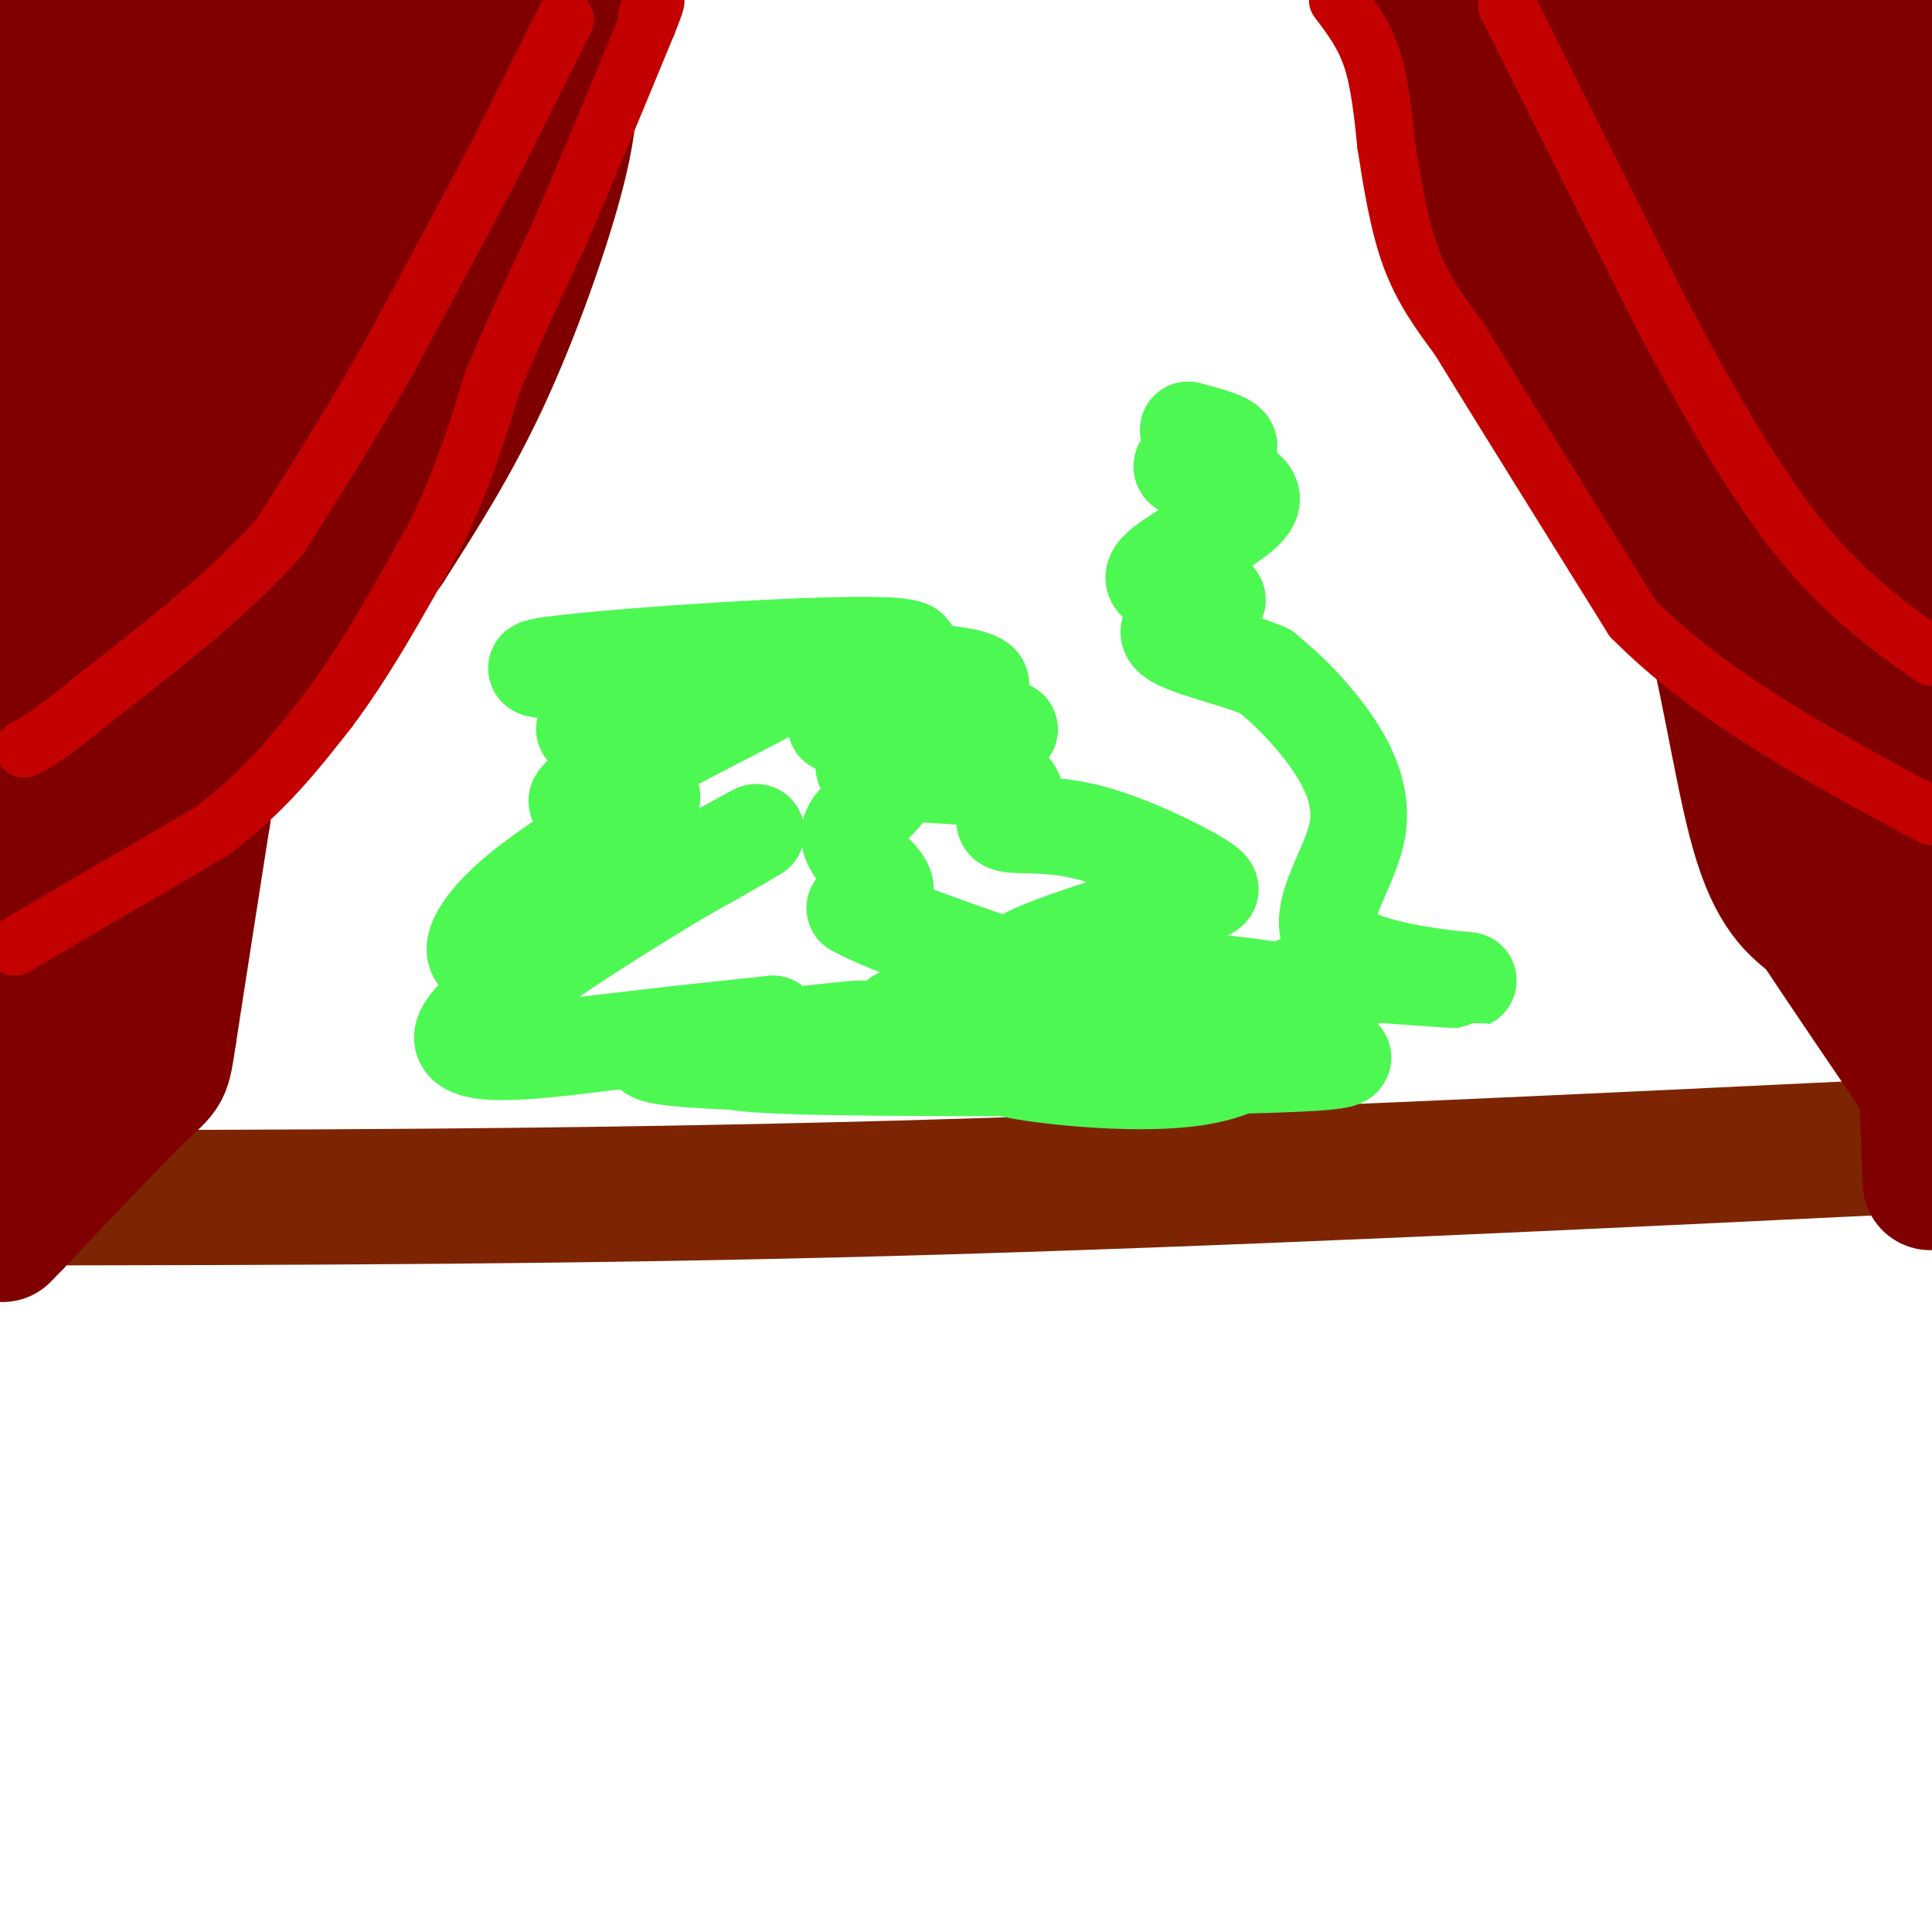 <svg viewBox='0 0 400 400' version='1.1' xmlns='http://www.w3.org/2000/svg' xmlns:xlink='http://www.w3.org/1999/xlink'><g fill='none' stroke='#7D2502' stroke-width='28' stroke-linecap='round' stroke-linejoin='round'><path d='M2,248c58.750,-0.083 117.500,-0.167 184,-2c66.500,-1.833 140.750,-5.417 215,-9'/></g>
<g fill='none' stroke='#800000' stroke-width='28' stroke-linecap='round' stroke-linejoin='round'><path d='M118,16c-0.044,5.089 -0.089,10.178 -3,21c-2.911,10.822 -8.689,27.378 -15,41c-6.311,13.622 -13.156,24.311 -20,35'/><path d='M80,113c-8.167,11.667 -18.583,23.333 -29,35'/><path d='M51,148c-5.978,6.911 -6.422,6.689 -7,9c-0.578,2.311 -1.289,7.156 -2,12'/><path d='M42,169c-1.500,9.500 -4.250,27.250 -7,45'/><path d='M35,214c-1.267,8.467 -0.933,7.133 -6,12c-5.067,4.867 -15.533,15.933 -26,27'/><path d='M3,253c-4.333,4.500 -2.167,2.250 0,0'/><path d='M336,1c0.000,0.000 1.000,31.000 1,31'/><path d='M337,32c1.222,6.289 3.778,6.511 4,12c0.222,5.489 -1.889,16.244 -4,27'/><path d='M337,71c-1.333,8.556 -2.667,16.444 0,25c2.667,8.556 9.333,17.778 16,27'/><path d='M353,123c4.400,14.244 7.400,36.356 11,49c3.600,12.644 7.800,15.822 12,19'/><path d='M376,191c6.167,9.333 15.583,23.167 25,37'/><path d='M108,17c-37.417,5.917 -74.833,11.833 -87,13c-12.167,1.167 0.917,-2.417 14,-6'/><path d='M35,24c-2.095,-0.023 -14.332,2.919 -17,4c-2.668,1.081 4.233,0.300 5,3c0.767,2.700 -4.601,8.881 -7,24c-2.399,15.119 -1.828,39.177 -1,52c0.828,12.823 1.914,14.412 3,16'/><path d='M18,123c0.655,-18.726 0.792,-73.542 1,-65c0.208,8.542 0.488,80.440 -2,119c-2.488,38.560 -7.744,43.780 -13,49'/><path d='M4,226c-1.976,15.523 -0.416,29.831 0,5c0.416,-24.831 -0.311,-88.801 1,-95c1.311,-6.199 4.660,45.372 6,64c1.340,18.628 0.670,4.314 0,-10'/><path d='M11,190c-2.001,-32.568 -7.002,-108.987 -7,-131c0.002,-22.013 5.009,10.380 5,32c-0.009,21.620 -5.033,32.467 -2,24c3.033,-8.467 14.122,-36.249 20,-49c5.878,-12.751 6.544,-10.471 8,-10c1.456,0.471 3.702,-0.865 5,7c1.298,7.865 1.649,24.933 2,42'/><path d='M42,105c-1.211,11.991 -5.238,20.969 -7,18c-1.762,-2.969 -1.257,-17.885 3,-33c4.257,-15.115 12.267,-30.427 16,-38c3.733,-7.573 3.188,-7.405 4,-5c0.812,2.405 2.981,7.047 2,17c-0.981,9.953 -5.110,25.218 -12,40c-6.890,14.782 -16.540,29.081 -11,18c5.540,-11.081 26.270,-47.540 47,-84'/><path d='M84,38c10.170,-18.614 12.096,-23.150 1,-4c-11.096,19.150 -35.214,61.985 -34,61c1.214,-0.985 27.758,-45.790 36,-58c8.242,-12.210 -1.820,8.174 -16,33c-14.180,24.826 -32.480,54.093 -40,65c-7.520,10.907 -4.260,3.453 -1,-4'/><path d='M30,131c5.354,-13.901 19.239,-46.654 14,-36c-5.239,10.654 -29.603,64.715 -37,78c-7.397,13.285 2.172,-14.204 14,-37c11.828,-22.796 25.914,-40.898 40,-59'/><path d='M61,77c6.640,-4.805 3.241,12.682 1,23c-2.241,10.318 -3.322,13.467 -5,14c-1.678,0.533 -3.952,-1.549 1,-13c4.952,-11.451 17.129,-32.272 22,-42c4.871,-9.728 2.435,-8.364 0,-7'/><path d='M80,52c-8.933,0.511 -31.267,5.289 -42,4c-10.733,-1.289 -9.867,-8.644 -9,-16'/><path d='M349,17c14.956,15.356 29.911,30.711 23,31c-6.911,0.289 -35.689,-14.489 -52,-24c-16.311,-9.511 -20.156,-13.756 -24,-18'/><path d='M296,6c2.300,3.557 20.049,21.448 33,37c12.951,15.552 21.102,28.764 15,26c-6.102,-2.764 -26.458,-21.504 -37,-33c-10.542,-11.496 -11.271,-15.748 -12,-20'/><path d='M295,16c10.044,22.267 41.156,87.933 50,95c8.844,7.067 -4.578,-44.467 -18,-96'/><path d='M327,15c9.111,5.778 40.889,68.222 43,75c2.111,6.778 -25.444,-42.111 -53,-91'/><path d='M331,9c31.720,37.363 63.440,74.726 61,67c-2.440,-7.726 -39.042,-60.542 -42,-64c-2.958,-3.458 27.726,42.440 40,51c12.274,8.560 6.137,-20.220 0,-49'/><path d='M390,14c-0.284,14.167 -0.994,74.086 0,69c0.994,-5.086 3.691,-75.177 4,-79c0.309,-3.823 -1.769,58.622 -5,70c-3.231,11.378 -7.616,-28.311 -12,-68'/><path d='M377,6c-3.333,3.111 -5.667,44.889 -7,50c-1.333,5.111 -1.667,-26.444 -2,-58'/><path d='M366,1c-10.655,32.685 -21.309,65.370 -24,62c-2.691,-3.370 2.582,-42.795 7,-51c4.418,-8.205 7.982,14.810 9,26c1.018,11.190 -0.511,10.556 4,35c4.511,24.444 15.061,73.966 18,82c2.939,8.034 -1.732,-25.419 -5,-43c-3.268,-17.581 -5.134,-19.291 -7,-21'/><path d='M368,91c3.216,21.188 14.758,84.657 18,94c3.242,9.343 -1.814,-35.442 -3,-55c-1.186,-19.558 1.500,-13.890 3,-12c1.500,1.890 1.814,0.001 3,0c1.186,-0.001 3.242,1.884 5,20c1.758,18.116 3.216,52.462 3,53c-0.216,0.538 -2.108,-32.731 -4,-66'/><path d='M393,125c-0.414,-27.018 0.552,-61.563 1,-43c0.448,18.563 0.378,90.233 0,92c-0.378,1.767 -1.063,-66.371 0,-61c1.063,5.371 3.875,84.249 5,115c1.125,30.751 0.562,13.376 0,-4'/><path d='M399,224c-0.089,-17.733 -0.311,-60.067 0,-76c0.311,-15.933 1.156,-5.467 2,5'/><path d='M97,20c0.000,0.000 -1.000,-21.000 -1,-21'/><path d='M95,0c-1.250,14.167 -2.500,28.333 -7,28c-4.500,-0.333 -12.250,-15.167 -20,-30'/><path d='M59,8c-1.917,7.417 -3.833,14.833 -5,13c-1.167,-1.833 -1.583,-12.917 -2,-24'/><path d='M59,3c0.000,0.000 2.000,-8.000 2,-8'/><path d='M41,19c-6.737,8.601 -13.474,17.203 -17,20c-3.526,2.797 -3.842,-0.209 -4,-11c-0.158,-10.791 -0.158,-29.367 0,-25c0.158,4.367 0.474,31.676 0,32c-0.474,0.324 -1.737,-26.338 -3,-53'/><path d='M19,3c-5.750,23.500 -11.500,47.000 -14,46c-2.500,-1.000 -1.750,-26.500 -1,-52'/><path d='M6,6c-4.837,29.276 -9.675,58.552 -1,56c8.675,-2.552 30.861,-36.931 40,-46c9.139,-9.069 5.230,7.174 3,14c-2.230,6.826 -2.780,4.236 -4,-4c-1.220,-8.236 -3.110,-22.118 -5,-36'/><path d='M31,6c-4.345,10.536 -8.690,21.071 -11,33c-2.310,11.929 -2.583,25.250 -2,23c0.583,-2.250 2.024,-20.071 5,-35c2.976,-14.929 7.488,-26.964 12,-39'/><path d='M44,15c-2.750,12.917 -5.500,25.833 2,23c7.500,-2.833 25.250,-21.417 43,-40'/><path d='M102,6c-6.750,13.250 -13.500,26.500 -11,25c2.500,-1.500 14.250,-17.750 26,-34'/><path d='M114,0c0.000,0.000 2.000,-5.000 2,-5'/><path d='M115,1c-3.417,3.667 -6.833,7.333 -7,7c-0.167,-0.333 2.917,-4.667 6,-9'/></g>
<g fill='none' stroke='#C30101' stroke-width='12' stroke-linecap='round' stroke-linejoin='round'><path d='M117,4c0.000,0.000 -14.000,28.000 -14,28'/><path d='M103,32c-6.167,11.833 -14.583,27.417 -23,43'/><path d='M80,75c-7.500,13.167 -14.750,24.583 -22,36'/><path d='M58,111c-10.167,11.667 -24.583,22.833 -39,34'/><path d='M19,145c-8.833,7.333 -11.417,8.667 -14,10'/><path d='M3,196c0.000,0.000 41.000,-24.000 41,-24'/><path d='M44,172c10.833,-8.167 17.417,-16.583 24,-25'/><path d='M68,147c7.667,-10.167 14.833,-23.083 22,-36'/><path d='M90,111c5.667,-11.333 8.833,-21.667 12,-32'/><path d='M102,79c4.333,-10.500 9.167,-20.750 14,-31'/><path d='M116,48c5.333,-12.333 11.667,-27.667 18,-43'/><path d='M134,5c3.000,-7.500 1.500,-4.750 0,-2'/><path d='M277,0c2.667,3.500 5.333,7.000 7,12c1.667,5.000 2.333,11.500 3,18'/><path d='M287,30c1.133,7.156 2.467,16.044 5,23c2.533,6.956 6.267,11.978 10,17'/><path d='M302,70c7.667,12.500 21.833,35.250 36,58'/><path d='M338,128c16.333,16.500 39.167,28.750 62,41'/><path d='M312,1c0.000,0.000 32.000,64.000 32,64'/><path d='M344,65c10.222,19.333 19.778,35.667 29,47c9.222,11.333 18.111,17.667 27,24'/></g>
<g fill='none' stroke='#4DF853' stroke-width='20' stroke-linecap='round' stroke-linejoin='round'><path d='M121,151c37.899,-7.625 75.798,-15.250 66,-17c-9.798,-1.750 -67.292,2.375 -75,4c-7.708,1.625 34.369,0.750 51,1c16.631,0.250 7.815,1.625 -1,3'/><path d='M162,142c-10.975,5.915 -37.913,19.204 -42,23c-4.087,3.796 14.678,-1.900 15,0c0.322,1.900 -17.800,11.396 -28,20c-10.200,8.604 -12.477,16.317 -1,13c11.477,-3.317 36.708,-17.662 46,-23c9.292,-5.338 2.646,-1.669 -4,2'/><path d='M148,177c-13.333,7.940 -44.667,26.792 -51,35c-6.333,8.208 12.333,5.774 27,4c14.667,-1.774 25.333,-2.887 36,-4'/><path d='M160,212c-2.786,0.595 -27.750,4.083 -25,6c2.750,1.917 33.214,2.262 39,2c5.786,-0.262 -13.107,-1.131 -32,-2'/><path d='M142,218c4.790,-1.696 32.766,-4.936 36,-5c3.234,-0.064 -18.275,3.049 -25,5c-6.725,1.951 1.334,2.742 29,3c27.666,0.258 74.938,-0.017 90,-1c15.062,-0.983 -2.086,-2.676 -7,-4c-4.914,-1.324 2.408,-2.280 6,-4c3.592,-1.720 3.455,-4.206 -3,-6c-6.455,-1.794 -19.227,-2.897 -32,-4'/><path d='M236,202c-12.532,-0.622 -27.861,-0.176 -25,-3c2.861,-2.824 23.912,-8.917 33,-12c9.088,-3.083 6.214,-3.156 6,-3c-0.214,0.156 2.234,0.541 -2,-2c-4.234,-2.541 -15.148,-8.010 -24,-10c-8.852,-1.990 -15.641,-0.503 -16,-2c-0.359,-1.497 5.711,-5.980 -1,-8c-6.711,-2.020 -26.203,-1.577 -28,-3c-1.797,-1.423 14.102,-4.711 30,-8'/><path d='M209,151c-5.861,-1.061 -35.512,0.286 -36,-1c-0.488,-1.286 28.188,-5.205 30,-8c1.812,-2.795 -23.238,-4.467 -29,-1c-5.762,3.467 7.765,12.074 10,18c2.235,5.926 -6.821,9.172 -8,13c-1.179,3.828 5.520,8.236 7,11c1.480,2.764 -2.260,3.882 -6,5'/><path d='M177,188c5.835,3.396 23.423,9.387 31,12c7.577,2.613 5.143,1.847 0,3c-5.143,1.153 -12.994,4.224 -18,6c-5.006,1.776 -7.167,2.258 1,4c8.167,1.742 26.663,4.745 28,6c1.337,1.255 -14.486,0.761 -11,2c3.486,1.239 26.282,4.211 40,2c13.718,-2.211 18.359,-9.606 23,-17'/><path d='M271,206c1.663,-2.912 -5.678,-1.691 -2,-2c3.678,-0.309 18.375,-2.146 19,-3c0.625,-0.854 -12.821,-0.725 -9,0c3.821,0.725 24.911,2.045 25,2c0.089,-0.045 -20.821,-1.455 -27,-7c-6.179,-5.545 2.375,-15.224 4,-24c1.625,-8.776 -3.679,-16.650 -8,-22c-4.321,-5.350 -7.661,-8.175 -11,-11'/><path d='M262,139c-7.157,-3.112 -19.548,-5.392 -20,-8c-0.452,-2.608 11.037,-5.544 10,-7c-1.037,-1.456 -14.598,-1.432 -13,-5c1.598,-3.568 18.356,-10.730 20,-15c1.644,-4.270 -11.827,-5.650 -14,-7c-2.173,-1.350 6.950,-2.672 9,-4c2.050,-1.328 -2.975,-2.664 -8,-4'/></g>
</svg>
